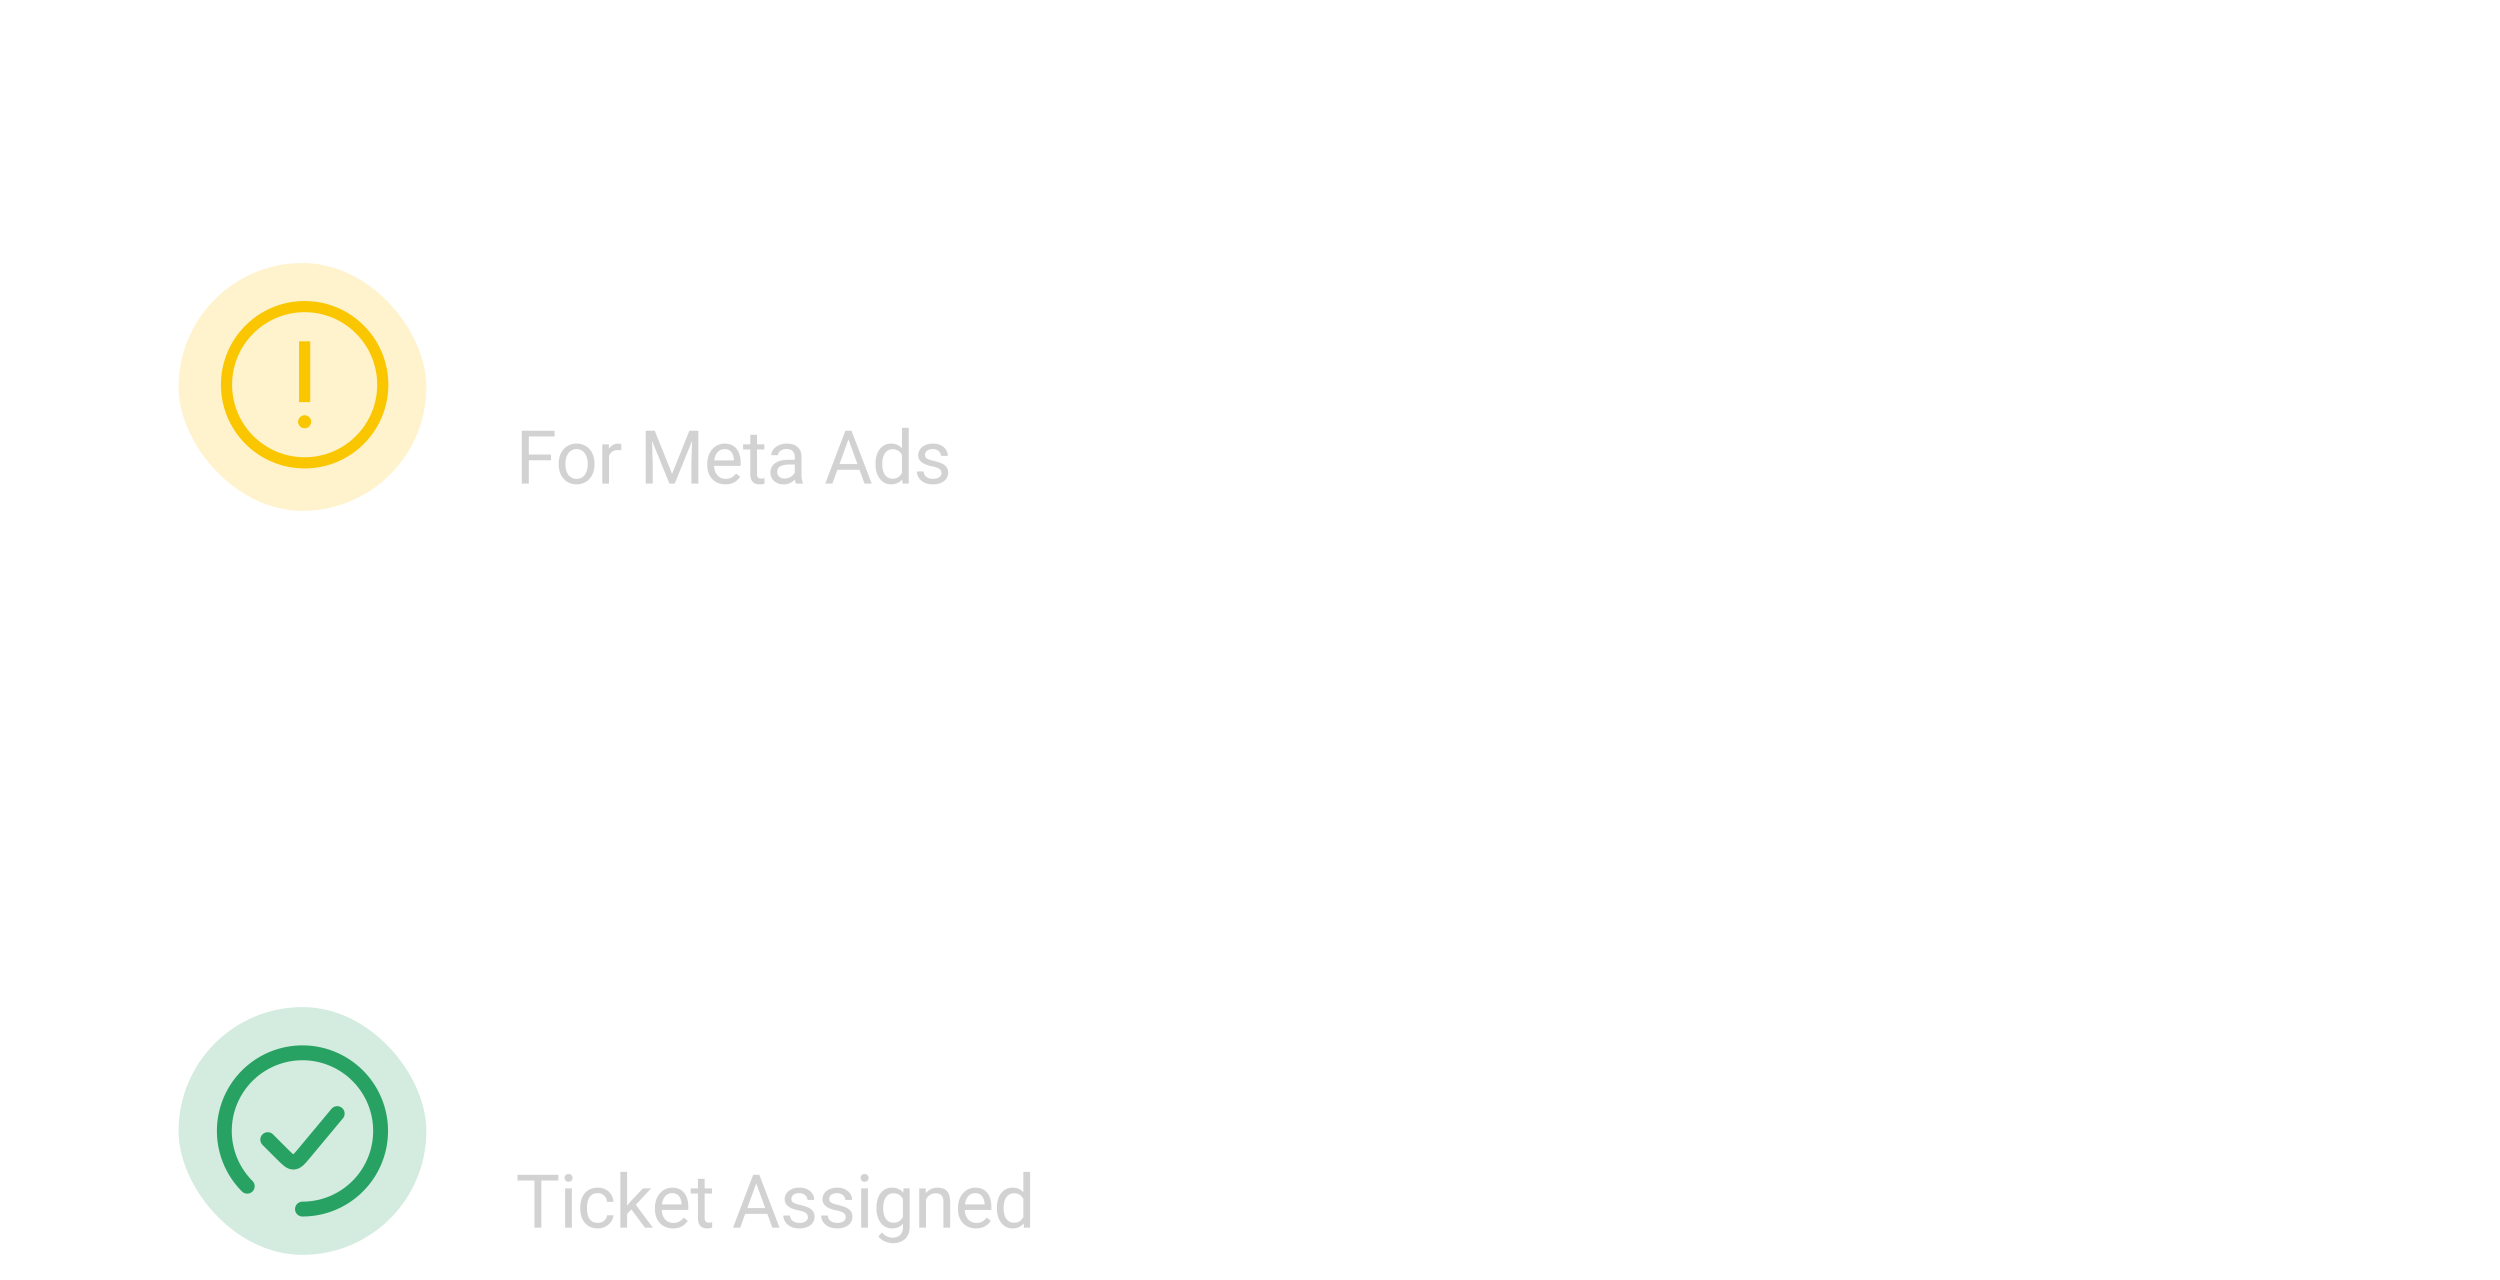 <svg xmlns="http://www.w3.org/2000/svg" width="336" height="172" fill="none"><g filter="url(#a)"><path fill="#fff" d="M14.203 5.469V14h-1.13V5.469h1.13Zm2.893 3.545V14h-1.084V7.66h1.025l.059 1.354Zm-.258 1.576-.451-.018c.004-.433.068-.834.193-1.2.125-.372.3-.694.527-.968a2.35 2.35 0 0 1 1.858-.861c.312 0 .594.043.844.129.25.082.462.215.638.398.18.184.317.422.41.715.094.29.141.643.141 1.06V14h-1.09V9.834c0-.332-.049-.598-.146-.797a.9.9 0 0 0-.428-.44 1.536 1.536 0 0 0-.691-.14c-.27 0-.516.057-.739.17-.218.113-.408.27-.568.469-.156.199-.28.427-.37.685a2.504 2.504 0 0 0-.128.809Zm9.414 1.728c0-.156-.035-.3-.105-.433-.067-.137-.206-.26-.417-.37-.207-.113-.52-.21-.937-.292a7.449 7.449 0 0 1-.955-.264 2.894 2.894 0 0 1-.72-.37 1.548 1.548 0 0 1-.452-.509 1.421 1.421 0 0 1-.158-.685c0-.25.055-.487.164-.71.113-.222.271-.42.474-.591.207-.172.456-.307.745-.405.289-.097.61-.146.966-.146.508 0 .942.09 1.301.27.36.18.635.42.826.72.192.297.287.627.287.99h-1.084a.93.93 0 0 0-.158-.51 1.168 1.168 0 0 0-.45-.415 1.457 1.457 0 0 0-.722-.164c-.3 0-.544.046-.732.14a.94.94 0 0 0-.404.346.87.87 0 0 0-.065.762c.043.09.117.173.223.252.105.074.254.144.445.21.192.067.436.133.733.2.52.117.947.258 1.283.422.336.164.586.365.75.603.164.238.246.527.246.867a1.69 1.69 0 0 1-.674 1.36 2.474 2.474 0 0 1-.773.386c-.297.09-.631.135-1.002.135-.559 0-1.032-.1-1.418-.299-.387-.199-.68-.457-.88-.773a1.85 1.85 0 0 1-.298-1.002h1.09c.015.297.101.533.258.709.156.172.347.295.574.37.226.07.451.105.674.105.297 0 .545-.04.744-.118.203-.078.357-.185.463-.322a.747.747 0 0 0 .158-.469Zm3.602-4.658V14h-1.09V7.66h1.09ZM28.681 5.98c0-.176.052-.325.158-.446.11-.12.27-.181.48-.181.207 0 .366.06.475.181.113.121.17.27.17.446a.613.613 0 0 1-.17.433c-.11.117-.268.176-.475.176-.21 0-.37-.059-.48-.176a.638.638 0 0 1-.158-.433Zm6.935 1.681h.985v6.205c0 .559-.114 1.035-.34 1.43a2.213 2.213 0 0 1-.95.896c-.402.207-.867.311-1.394.311-.219 0-.477-.035-.773-.105a3.12 3.12 0 0 1-.868-.346 2.167 2.167 0 0 1-.709-.65l.569-.645c.265.32.543.543.832.668.293.125.582.187.867.187.344 0 .64-.064.89-.193s.444-.32.58-.574c.141-.25.212-.559.212-.926V9.055l.1-1.395Zm-4.365 3.24v-.123c0-.484.056-.923.17-1.318.117-.398.283-.74.498-1.025a2.236 2.236 0 0 1 1.834-.891c.398 0 .746.07 1.043.21.3.138.555.339.762.604.21.262.377.579.498.95.12.37.205.79.252 1.26v.538a5.518 5.518 0 0 1-.252 1.254 2.957 2.957 0 0 1-.498.95c-.207.261-.461.463-.762.603-.301.137-.652.205-1.055.205-.379 0-.722-.08-1.031-.24a2.35 2.35 0 0 1-.785-.674 3.192 3.192 0 0 1-.504-1.02 4.633 4.633 0 0 1-.17-1.283Zm1.084-.123v.123c0 .317.031.614.094.891.066.277.166.521.298.732.137.211.311.377.522.498.21.118.463.176.756.176.36 0 .656-.076.89-.228.235-.153.42-.354.557-.604.14-.25.25-.521.328-.814v-1.412a2.883 2.883 0 0 0-.199-.621 1.915 1.915 0 0 0-.34-.54 1.469 1.469 0 0 0-.51-.38 1.692 1.692 0 0 0-.715-.141 1.5 1.5 0 0 0-.767.188c-.211.12-.385.289-.522.503-.132.211-.232.457-.298.739a4.045 4.045 0 0 0-.094.89ZM39.248 5v9h-1.084V5h1.084Zm-.258 5.59-.451-.018c.004-.433.068-.834.193-1.2.125-.372.301-.694.528-.968a2.349 2.349 0 0 1 1.857-.861c.313 0 .594.043.844.129.25.082.463.215.639.398.18.184.316.422.41.715.093.29.14.643.14 1.06V14h-1.09V9.834c0-.332-.048-.598-.146-.797a.901.901 0 0 0-.428-.44 1.535 1.535 0 0 0-.691-.14c-.27 0-.516.057-.738.17-.22.113-.409.27-.569.469-.156.199-.28.427-.369.685a2.504 2.504 0 0 0-.129.809Zm8.354-2.93v.832h-3.428V7.66h3.428Zm-2.268-1.54h1.084v6.31c0 .215.033.377.1.486.066.11.152.182.258.217.105.035.218.053.34.053.09 0 .183-.008.28-.024.102-.02.178-.035.23-.047l.005.885c-.086.027-.2.053-.34.076a2.587 2.587 0 0 1-.498.041c-.266 0-.51-.053-.732-.158a1.18 1.18 0 0 1-.534-.527c-.128-.25-.193-.586-.193-1.008V6.119Zm7.146 6.198c0-.156-.035-.3-.105-.433-.066-.137-.205-.26-.416-.37-.207-.113-.52-.21-.937-.292a7.446 7.446 0 0 1-.956-.264 2.894 2.894 0 0 1-.72-.37 1.549 1.549 0 0 1-.451-.509 1.421 1.421 0 0 1-.159-.685c0-.25.055-.487.164-.71a1.9 1.9 0 0 1 .475-.591c.207-.172.455-.307.744-.405.29-.097.611-.146.967-.146.508 0 .941.09 1.3.27.36.18.636.42.827.72.191.297.287.627.287.99h-1.084a.93.93 0 0 0-.158-.51 1.168 1.168 0 0 0-.451-.415 1.456 1.456 0 0 0-.721-.164c-.3 0-.545.046-.732.14a.94.94 0 0 0-.405.346.87.87 0 0 0-.064.762c.043.09.117.173.222.252.106.074.254.144.446.21.191.067.435.133.732.2.52.117.947.258 1.283.422.336.164.586.365.75.603.164.238.246.527.246.867a1.688 1.688 0 0 1-.674 1.36 2.474 2.474 0 0 1-.773.386c-.297.09-.63.135-1.002.135-.558 0-1.03-.1-1.418-.299-.386-.199-.68-.457-.879-.773a1.85 1.85 0 0 1-.298-1.002h1.09c.015.297.101.533.257.709.157.172.348.295.575.37.226.07.45.105.673.105.297 0 .545-.04.745-.118.203-.078.357-.185.462-.322a.747.747 0 0 0 .158-.469Z"/><g filter="url(#b)"><rect width="312" height="56" x="12" y="24" fill="#fff" fill-opacity=".04" rx="8"/><rect width="311" height="55" x="12.5" y="24.5" stroke="#fff" stroke-opacity=".04" rx="7.5"/><rect width="33.306" height="33.306" x="24" y="35.348" fill="#FAC600" fill-opacity=".2" rx="16.653"/><g filter="url(#c)"><circle cx="40.943" cy="51.707" r="10.5" stroke="#FAC600" stroke-width="1.5" transform="rotate(180 40.943 51.707)"/><path fill="#FAC600" d="M40.068 56.688a.875.875 0 1 1 1.75 0 .875.875 0 0 1-1.75 0Z"/><path stroke="#FAC600" stroke-width="1.5" d="M40.943 45.874v8.167"/></g><path fill="#fff" d="m70.987 37.469 1.98 4.072 1.981-4.072h1.63l-2.872 5.39V46h-1.482v-3.14l-2.871-5.391h1.634Zm5.64 5.431v-.134c0-.457.067-.881.2-1.272a3.02 3.02 0 0 1 .574-1.025 2.59 2.59 0 0 1 .926-.68 3.013 3.013 0 0 1 1.242-.246c.465 0 .88.082 1.242.246.368.16.678.387.932.68.254.289.447.63.58 1.025.133.39.2.815.2 1.272v.134c0 .457-.067.881-.2 1.272-.133.39-.326.732-.58 1.025a2.69 2.69 0 0 1-.926.68c-.363.16-.775.24-1.236.24-.465 0-.88-.08-1.248-.24a2.689 2.689 0 0 1-.926-.68 3.043 3.043 0 0 1-.58-1.025c-.133-.39-.2-.815-.2-1.272Zm1.413-.134v.134c0 .285.03.555.088.809.058.254.15.476.275.668.125.191.285.342.48.451.196.11.428.164.698.164.262 0 .488-.054.68-.164.195-.11.355-.26.48-.451.125-.192.217-.414.276-.668.062-.254.093-.524.093-.809v-.134c0-.282-.03-.547-.093-.797a2.047 2.047 0 0 0-.282-.674 1.345 1.345 0 0 0-.48-.457 1.322 1.322 0 0 0-.686-.17c-.265 0-.496.057-.691.17a1.36 1.36 0 0 0-.475.457c-.125.195-.217.42-.275.674-.059.25-.088.515-.088.797Zm9.396 1.74V39.66h1.418V46H87.52l-.083-1.494Zm.2-1.319.474-.011c0 .426-.047.818-.14 1.177a2.732 2.732 0 0 1-.434.932 2.027 2.027 0 0 1-.75.615c-.305.145-.67.217-1.096.217-.308 0-.591-.045-.85-.135a1.741 1.741 0 0 1-.667-.416 1.892 1.892 0 0 1-.428-.732c-.102-.3-.152-.66-.152-1.078V39.66h1.412v4.108c0 .23.027.423.082.58a.983.983 0 0 0 .222.369c.094.093.204.16.329.199.125.04.257.059.398.059.402 0 .719-.078.95-.235.234-.16.4-.375.497-.644.102-.27.153-.573.153-.908Zm4-2.32V46h-1.412v-6.34h1.347l.065 1.207Zm1.94-1.248-.013 1.313a3.679 3.679 0 0 0-.574-.047 1.78 1.78 0 0 0-.639.105 1.204 1.204 0 0 0-.744.75c-.066.18-.105.381-.117.604l-.322.023c0-.398.039-.767.117-1.107.078-.34.195-.639.352-.897.16-.258.36-.459.597-.603.242-.145.522-.217.838-.217.086 0 .178.008.276.023.101.016.177.034.228.053Zm3.845-2.15h3.017c.649 0 1.202.097 1.659.293.457.195.806.484 1.048.867.247.379.37.848.37 1.406 0 .426-.079.8-.235 1.125a2.287 2.287 0 0 1-.662.82 3.202 3.202 0 0 1-1.019.51l-.446.217H98.44l-.011-1.166h2.033c.351 0 .644-.063.879-.188.234-.125.41-.294.527-.51a1.5 1.5 0 0 0 .182-.738c0-.296-.059-.554-.176-.773a1.132 1.132 0 0 0-.527-.51c-.239-.12-.541-.181-.909-.181h-1.547V46h-1.47v-8.531ZM102.29 46l-2.004-3.832 1.541-.006 2.033 3.762V46h-1.57Zm9.408-4.5v.469c0 .644-.084 1.222-.252 1.734a3.736 3.736 0 0 1-.721 1.307 3.09 3.09 0 0 1-1.113.826 3.591 3.591 0 0 1-1.441.281 3.58 3.58 0 0 1-1.436-.281 3.236 3.236 0 0 1-1.119-.826 3.848 3.848 0 0 1-.738-1.307c-.172-.512-.258-1.09-.258-1.734V41.5c0-.645.086-1.22.258-1.728.172-.512.414-.948.726-1.307.317-.363.69-.639 1.12-.826a3.513 3.513 0 0 1 1.435-.287c.527 0 1.008.095 1.441.287.434.187.807.463 1.12.826.312.36.552.795.72 1.306.172.508.258 1.084.258 1.729Zm-1.471.469v-.48c0-.477-.046-.897-.14-1.26a2.601 2.601 0 0 0-.404-.92 1.692 1.692 0 0 0-.651-.563 1.926 1.926 0 0 0-.873-.193 1.89 1.89 0 0 0-.867.193 1.741 1.741 0 0 0-.65.563 2.733 2.733 0 0 0-.405.92c-.094.363-.14.783-.14 1.26v.48c0 .476.046.898.14 1.265.094.368.231.678.41.932.184.25.403.44.657.568.254.125.543.188.867.188.328 0 .619-.063.873-.188.254-.129.469-.318.644-.568.176-.254.309-.564.399-.932.094-.367.14-.789.14-1.265Zm6.051-3.364L113.729 46h-1.541l3.211-8.531h.985l-.106 1.136ZM118.411 46l-2.555-7.395-.111-1.136h.99L119.958 46h-1.547Zm-.123-3.164v1.166h-4.641v-1.166h4.641Zm7.029.967c0-.176-.027-.332-.082-.469a.914.914 0 0 0-.275-.375 2.262 2.262 0 0 0-.563-.328 7.455 7.455 0 0 0-.914-.334 10.18 10.18 0 0 1-1.125-.416 4.277 4.277 0 0 1-.89-.54 2.296 2.296 0 0 1-.592-.708 1.98 1.98 0 0 1-.211-.932c0-.348.072-.664.217-.949.148-.285.357-.531.627-.738a2.99 2.99 0 0 1 .966-.487 4.083 4.083 0 0 1 1.231-.175c.633 0 1.178.117 1.635.351.461.234.814.549 1.06.944.25.394.375.83.375 1.306h-1.459c0-.281-.06-.53-.181-.744a1.236 1.236 0 0 0-.539-.516c-.239-.125-.541-.187-.909-.187-.347 0-.636.053-.867.158-.23.105-.402.248-.515.428-.114.18-.17.383-.17.61 0 .16.037.306.111.439.074.129.187.25.34.363.152.11.344.213.574.31.23.098.502.192.814.282.473.14.885.297 1.237.469.351.167.644.359.879.574.234.214.41.459.527.732.117.27.176.576.176.92 0 .36-.072.684-.217.973a2.11 2.11 0 0 1-.621.732c-.266.2-.586.354-.961.463a4.537 4.537 0 0 1-1.242.158 4.56 4.56 0 0 1-1.213-.164 3.568 3.568 0 0 1-1.078-.498 2.584 2.584 0 0 1-.774-.844c-.191-.34-.287-.736-.287-1.19h1.471c0 .278.047.514.141.71.097.195.232.355.404.48.172.121.371.211.598.27.23.059.476.088.738.088.344 0 .631-.05.861-.147a1.13 1.13 0 0 0 .527-.41c.118-.176.176-.379.176-.61Zm6.969-4.143V46h-1.418v-6.34h1.418Zm-1.512-1.664c0-.215.071-.393.211-.533.145-.145.344-.217.598-.217.25 0 .447.072.592.217.144.14.216.318.216.533 0 .211-.072.387-.216.527-.145.141-.342.211-.592.211-.254 0-.453-.07-.598-.21a.718.718 0 0 1-.211-.528Zm6.531 6.287a.71.71 0 0 0-.105-.38c-.07-.118-.205-.223-.404-.317-.196-.094-.485-.18-.867-.258a7.477 7.477 0 0 1-.926-.264 2.925 2.925 0 0 1-.715-.38 1.6 1.6 0 0 1-.463-.528 1.464 1.464 0 0 1-.164-.703c0-.258.057-.502.17-.732a1.85 1.85 0 0 1 .486-.61 2.37 2.37 0 0 1 .768-.416 3.207 3.207 0 0 1 1.019-.152c.532 0 .987.09 1.366.27.382.175.675.415.878.72.204.301.305.64.305 1.02h-1.412a.9.9 0 0 0-.129-.469.897.897 0 0 0-.375-.357 1.286 1.286 0 0 0-.633-.141c-.242 0-.443.039-.603.117a.828.828 0 0 0-.352.293.75.75 0 0 0-.052.686.67.67 0 0 0 .21.228c.098.067.231.13.399.188.172.058.387.115.644.17a5.85 5.85 0 0 1 1.248.392c.352.156.622.36.809.61.188.246.281.558.281.937 0 .281-.06.54-.181.773a1.76 1.76 0 0 1-.516.604 2.596 2.596 0 0 1-.814.393c-.313.093-.664.14-1.055.14-.574 0-1.061-.101-1.459-.304-.399-.208-.701-.471-.908-.791a1.874 1.874 0 0 1-.305-1.008h1.365c.016.261.088.47.217.627.133.152.297.263.492.334.199.066.405.1.615.1.254 0 .467-.034.639-.1a.92.92 0 0 0 .393-.282.67.67 0 0 0 .134-.41Zm9.307.404V37h1.418v9h-1.283l-.135-1.313Zm-4.125-1.787v-.123c0-.48.057-.918.17-1.312a3.08 3.08 0 0 1 .492-1.026c.215-.289.477-.51.785-.662a2.28 2.28 0 0 1 1.043-.234c.383 0 .719.074 1.008.223.289.148.535.361.738.638.204.274.366.602.487.985.121.379.207.8.258 1.265v.393a6.363 6.363 0 0 1-.258 1.242c-.121.375-.283.7-.487.973a2.099 2.099 0 0 1-.744.633 2.189 2.189 0 0 1-1.013.222c-.383 0-.729-.08-1.037-.24a2.294 2.294 0 0 1-.78-.674 3.163 3.163 0 0 1-.492-1.02 4.644 4.644 0 0 1-.17-1.283Zm1.412-.123v.123c0 .29.026.559.076.809.055.25.139.47.252.662.114.188.26.336.44.445.183.106.402.159.656.159.32 0 .584-.07.791-.211.207-.141.369-.33.486-.569.121-.242.204-.511.246-.808v-1.06a2.58 2.58 0 0 0-.146-.645c-.07-.2-.166-.373-.287-.522a1.213 1.213 0 0 0-.451-.351 1.416 1.416 0 0 0-.627-.13c-.258 0-.477.055-.656.165-.18.11-.329.26-.446.45a2.237 2.237 0 0 0-.252.669 3.91 3.91 0 0 0-.082.814Zm5.254.123v-.134c0-.457.067-.881.199-1.272.133-.394.325-.736.575-1.025.253-.293.562-.52.925-.68a3.02 3.02 0 0 1 1.243-.246c.464 0 .878.082 1.242.246.367.16.677.387.931.68.254.289.448.63.58 1.025.133.39.2.815.2 1.272v.134c0 .457-.067.881-.2 1.272-.132.39-.326.732-.58 1.025a2.69 2.69 0 0 1-.925.68c-.364.16-.776.24-1.237.24-.465 0-.881-.08-1.248-.24a2.693 2.693 0 0 1-.926-.68 3.044 3.044 0 0 1-.58-1.025 3.949 3.949 0 0 1-.199-1.272Zm1.412-.134v.134c0 .285.03.555.088.809.059.254.15.476.275.668.125.191.286.342.481.451.195.11.428.164.697.164.262 0 .489-.054.68-.164.195-.11.355-.26.48-.451.125-.192.217-.414.276-.668a3.4 3.4 0 0 0 .094-.809v-.134a3.3 3.3 0 0 0-.094-.797 2.074 2.074 0 0 0-.281-.674 1.349 1.349 0 0 0-.481-.457 1.32 1.32 0 0 0-.685-.17c-.266 0-.497.057-.692.17-.191.11-.35.262-.475.457s-.216.42-.275.674c-.058.25-.088.515-.088.797Zm7.305 1.828 1.465-4.934h.902l-.246 1.477L158.514 46h-.808l.164-1.406Zm-.861-4.934 1.142 4.957.094 1.383h-.902l-1.717-6.34h1.383Zm4.599 4.899 1.108-4.899h1.377L162.382 46h-.903l.129-1.441Zm-1.219-4.899 1.448 4.875.181 1.465h-.808l-1.494-4.87-.247-1.47h.92Zm5.981 1.354V46h-1.412v-6.34h1.33l.082 1.354Zm-.252 1.582-.457-.006a4.13 4.13 0 0 1 .187-1.237 3.04 3.04 0 0 1 .516-.966c.223-.27.488-.477.797-.621a2.345 2.345 0 0 1 1.031-.223c.305 0 .58.043.826.129.25.082.463.217.639.404.18.188.316.432.41.733.094.297.141.662.141 1.095V46h-1.418v-4.102c0-.304-.045-.545-.135-.72a.754.754 0 0 0-.381-.381 1.428 1.428 0 0 0-.615-.117c-.242 0-.459.05-.65.152-.192.102-.354.24-.487.416a2.03 2.03 0 0 0-.299.61c-.07.23-.105.476-.105.738ZM174.475 37h1.412v7.647L175.753 46h-1.278v-9Zm5.549 5.772v.123c0 .468-.053.9-.158 1.294-.102.391-.258.73-.469 1.02a2.174 2.174 0 0 1-.773.674 2.293 2.293 0 0 1-1.061.234c-.394 0-.738-.074-1.031-.222a2.047 2.047 0 0 1-.738-.633 3.488 3.488 0 0 1-.475-.979 6.487 6.487 0 0 1-.258-1.254v-.392c.051-.461.137-.88.258-1.254.121-.38.279-.705.475-.979.199-.277.443-.49.732-.638a2.241 2.241 0 0 1 1.025-.223c.407 0 .764.078 1.073.234.312.157.572.38.779.668.207.285.361.625.463 1.02.105.394.158.83.158 1.306Zm-1.412.123v-.123c0-.286-.023-.553-.07-.803a2.096 2.096 0 0 0-.235-.668 1.174 1.174 0 0 0-.433-.451c-.18-.114-.405-.17-.674-.17-.25 0-.465.043-.645.129-.179.086-.33.203-.451.351-.121.149-.217.32-.287.516a2.938 2.938 0 0 0-.135.633v1.06c.035.293.11.563.223.809a1.5 1.5 0 0 0 .492.586c.211.144.483.216.815.216.261 0 .482-.052.662-.158.179-.105.322-.252.427-.44.11-.19.188-.413.235-.667.051-.254.076-.528.076-.82Zm4.293 2.414 1.723-5.649h1.511l-2.543 7.307a4.786 4.786 0 0 1-.228.51 2.328 2.328 0 0 1-.369.521 1.64 1.64 0 0 1-.557.404 1.878 1.878 0 0 1-.809.158c-.125 0-.246-.011-.363-.035a5.908 5.908 0 0 1-.322-.064l-.006-1.078a5.007 5.007 0 0 0 .281.017c.235 0 .43-.029.586-.087a.81.81 0 0 0 .381-.27c.102-.125.188-.293.258-.504l.457-1.23Zm-.973-5.649 1.506 4.746.252 1.489-.978.252-2.303-6.487h1.523Zm12.02-2.244h.176v1.154h-.1c-.504 0-.939.078-1.307.235a2.413 2.413 0 0 0-.896.644c-.235.274-.41.594-.527.961-.114.363-.17.75-.17 1.16v1.342c0 .34.037.64.111.903.074.257.178.474.31.65.137.172.293.303.469.392.176.09.365.135.569.135.211 0 .402-.043.574-.129.172-.09.318-.213.439-.369s.213-.342.276-.556c.062-.215.093-.45.093-.704a2.4 2.4 0 0 0-.093-.68 1.71 1.71 0 0 0-.264-.562 1.215 1.215 0 0 0-.439-.38 1.232 1.232 0 0 0-.598-.141c-.281 0-.537.066-.768.199-.226.133-.41.307-.55.521-.137.211-.211.436-.223.674l-.539-.175c.031-.364.111-.69.24-.98.133-.288.307-.534.522-.737.214-.203.462-.358.744-.463.285-.11.597-.164.937-.164.414 0 .774.078 1.078.234.305.156.557.37.756.639.203.265.354.57.451.914.102.34.153.695.153 1.066 0 .41-.063.793-.188 1.149-.125.351-.308.66-.551.925a2.466 2.466 0 0 1-.873.621 2.87 2.87 0 0 1-1.16.223c-.457 0-.865-.088-1.224-.264a2.69 2.69 0 0 1-.909-.726 3.317 3.317 0 0 1-.562-1.067 4.158 4.158 0 0 1-.194-1.277v-.586c0-.648.083-1.26.247-1.834a4.498 4.498 0 0 1 .755-1.529 3.545 3.545 0 0 1 1.319-1.037c.535-.254 1.174-.381 1.916-.381Zm2.412 2.145v-.452c0-.324.07-.619.211-.884a1.61 1.61 0 0 1 .615-.64c.27-.16.594-.24.973-.24.39 0 .718.08.984.24.27.161.475.374.615.64.141.265.211.56.211.884v.451c0 .317-.07.608-.211.874a1.561 1.561 0 0 1-.609.638c-.266.16-.592.24-.979.24-.382 0-.71-.08-.984-.24a1.61 1.61 0 0 1-.615-.638 1.832 1.832 0 0 1-.211-.873Zm.978-.452v.451c0 .157.03.305.088.446.063.14.157.254.282.34a.796.796 0 0 0 .462.129c.188 0 .34-.043.457-.13a.769.769 0 0 0 .27-.34c.059-.14.088-.288.088-.445v-.45c0-.16-.031-.311-.094-.452a.762.762 0 0 0-.269-.346.782.782 0 0 0-.463-.128.787.787 0 0 0-.457.129.812.812 0 0 0-.276.345c-.058.14-.088.291-.088.451Zm3.135 5.256v-.457c0-.32.071-.613.211-.879a1.66 1.66 0 0 1 .621-.638c.27-.16.594-.24.973-.24.391 0 .719.08.984.24.27.16.473.373.61.638.14.266.211.559.211.88v.456c0 .32-.071.613-.211.88a1.58 1.58 0 0 1-.604.638c-.266.16-.59.24-.973.24-.386 0-.716-.08-.99-.24a1.658 1.658 0 0 1-.621-.639 1.856 1.856 0 0 1-.211-.879Zm.985-.457v.457c0 .157.031.305.093.445.067.141.162.256.287.346a.779.779 0 0 0 .452.13c.199 0 .359-.044.48-.13a.737.737 0 0 0 .258-.34c.055-.14.082-.29.082-.45v-.458c0-.16-.031-.31-.094-.451a.753.753 0 0 0-.275-.34.782.782 0 0 0-.463-.129.769.769 0 0 0-.457.13.818.818 0 0 0-.276.339c-.058.14-.087.291-.087.451Zm1.171-5.22-4.166 6.667-.72-.415 4.166-6.668.72.416Z"/><path fill="#D2D2D2" d="M71.073 57.89V65h-.942v-7.11h.942Zm2.979 3.199v.771h-3.184v-.771h3.184Zm.483-3.198v.771h-3.667v-.771h3.667Zm.556 4.526v-.112c0-.381.055-.734.166-1.06.11-.329.27-.613.478-.854.209-.244.46-.433.757-.567a2.35 2.35 0 0 1 .996-.205c.371 0 .705.069 1.001.205.3.134.554.323.762.567.212.24.373.525.483.854.111.326.166.679.166 1.06v.112c0 .38-.055.734-.166 1.06-.11.325-.271.61-.483.854-.208.24-.46.43-.757.566-.293.134-.625.2-.996.2s-.705-.066-1-.2a2.267 2.267 0 0 1-.763-.566 2.583 2.583 0 0 1-.478-.854 3.271 3.271 0 0 1-.166-1.06Zm.903-.112v.112c0 .264.031.513.093.747.062.231.154.436.278.615.127.18.285.32.474.425.189.101.408.152.659.152.247 0 .464-.051.65-.152.188-.104.345-.246.468-.425.124-.179.217-.384.278-.615a2.78 2.78 0 0 0 .098-.747v-.112c0-.26-.032-.507-.098-.738a1.896 1.896 0 0 0-.283-.62 1.345 1.345 0 0 0-.468-.43 1.315 1.315 0 0 0-.655-.156c-.247 0-.465.052-.654.157a1.404 1.404 0 0 0-.469.43 1.959 1.959 0 0 0-.278.62 2.84 2.84 0 0 0-.093.737Zm5.859-1.758V65h-.904v-5.283h.88l.024.83Zm1.65-.86-.005.84a2.289 2.289 0 0 0-.44-.039c-.208 0-.392.033-.551.098-.16.065-.295.156-.406.273-.11.118-.198.258-.263.42-.062.16-.103.336-.122.528l-.254.146c0-.319.03-.618.093-.898.065-.28.164-.528.297-.742.134-.219.303-.388.508-.508a1.427 1.427 0 0 1 .967-.161.666.666 0 0 1 .176.044Zm3.582-1.796h.913l2.33 5.796 2.323-5.796h.918L90.68 65h-.713l-2.881-7.11Zm-.298 0h.806l.132 4.336V65h-.938v-7.11Zm6.27 0h.805V65h-.937v-2.773l.132-4.336Zm4.432 7.207c-.368 0-.701-.062-1-.186a2.27 2.27 0 0 1-.767-.532 2.369 2.369 0 0 1-.489-.81 2.974 2.974 0 0 1-.17-1.026v-.205c0-.43.063-.812.19-1.148.127-.338.3-.625.517-.859.219-.234.466-.412.743-.532.276-.12.563-.18.859-.18.378 0 .703.064.977.195.276.13.502.312.678.546.176.231.306.505.39.82.085.313.128.655.128 1.026v.405H95.6v-.737h3.041v-.068a2.251 2.251 0 0 0-.146-.684 1.228 1.228 0 0 0-.39-.547c-.18-.143-.424-.215-.733-.215a1.23 1.23 0 0 0-1.01.513c-.124.17-.22.376-.289.62a3.142 3.142 0 0 0-.102.845v.205c0 .25.034.487.102.708.072.218.174.41.308.576.136.166.3.296.493.39.195.095.417.142.664.142.319 0 .59-.065.81-.195.222-.13.416-.304.582-.522l.546.434a2.523 2.523 0 0 1-.434.493 2.074 2.074 0 0 1-.65.381 2.515 2.515 0 0 1-.903.147Zm5.238-5.381v.693h-2.856v-.693h2.856Zm-1.889-1.284h.903v5.258c0 .18.028.314.083.406a.396.396 0 0 0 .215.18c.088.03.182.044.283.044.075 0 .153-.006.235-.02l.19-.038.005.737a2.137 2.137 0 0 1-.283.064 2.158 2.158 0 0 1-.415.034 1.41 1.41 0 0 1-.611-.132.986.986 0 0 1-.444-.44c-.107-.208-.161-.488-.161-.84v-5.253Zm5.98 5.664v-2.72c0-.208-.042-.389-.127-.542a.829.829 0 0 0-.371-.361 1.345 1.345 0 0 0-.615-.127c-.228 0-.428.039-.601.117-.169.078-.302.18-.4.308a.677.677 0 0 0-.142.41h-.903c0-.19.049-.376.147-.562.097-.185.237-.353.419-.503a2.1 2.1 0 0 1 .665-.361c.26-.091.55-.137.869-.137.384 0 .722.065 1.015.196.297.13.528.327.694.59.169.26.254.588.254.982v2.46c0 .176.014.364.044.562.032.199.079.37.141.513V65h-.942a1.665 1.665 0 0 1-.108-.415 3.353 3.353 0 0 1-.039-.488Zm.156-2.3.01.635h-.913c-.257 0-.486.02-.688.063-.202.04-.371.1-.508.18a.861.861 0 0 0-.313.308.821.821 0 0 0-.107.425c0 .166.037.318.112.454a.817.817 0 0 0 .337.327c.153.079.34.118.562.118a1.525 1.525 0 0 0 1.235-.605.926.926 0 0 0 .205-.494l.386.435a1.316 1.316 0 0 1-.186.454 2.18 2.18 0 0 1-1.001.854 1.941 1.941 0 0 1-.771.147c-.358 0-.672-.07-.943-.21a1.62 1.62 0 0 1-.625-.562 1.49 1.49 0 0 1-.219-.796c0-.283.055-.532.166-.747.11-.218.27-.399.478-.542.209-.146.459-.257.752-.332.293-.075.62-.112.982-.112h1.049Zm7.249-3.276L111.87 65h-.962l2.71-7.11h.62l-.015.63ZM116.196 65l-2.358-6.48-.015-.63h.62l2.72 7.11h-.967Zm-.122-2.632v.772h-3.994v-.772h3.994Zm5.15 1.607V57.5h.909V65h-.83l-.079-1.025Zm-3.554-1.558v-.102c0-.404.049-.77.146-1.1.101-.331.243-.616.425-.854a1.875 1.875 0 0 1 1.519-.742c.332 0 .621.059.869.176.25.114.462.282.635.503.175.218.314.482.415.79.1.31.17.66.21 1.05v.45a4.62 4.62 0 0 1-.21 1.045c-.101.31-.24.573-.415.79a1.747 1.747 0 0 1-.635.504 2.11 2.11 0 0 1-.879.17 1.82 1.82 0 0 1-.85-.2 2.009 2.009 0 0 1-.659-.561 2.744 2.744 0 0 1-.425-.85 3.764 3.764 0 0 1-.146-1.069Zm.908-.102v.102c0 .264.026.511.078.742.055.231.14.435.254.61.114.176.259.315.435.416.175.097.385.146.629.146.3 0 .546-.063.738-.19a1.43 1.43 0 0 0 .469-.503c.117-.209.208-.435.273-.679v-1.177a2.598 2.598 0 0 0-.171-.517 1.607 1.607 0 0 0-.283-.45 1.23 1.23 0 0 0-.425-.317 1.377 1.377 0 0 0-.591-.117c-.247 0-.46.052-.639.156-.176.101-.321.241-.435.42-.114.176-.199.38-.254.615a3.376 3.376 0 0 0-.078.742Zm7.953 1.284c0-.13-.029-.251-.088-.362-.055-.114-.171-.216-.346-.307-.173-.095-.433-.176-.782-.245a6.188 6.188 0 0 1-.796-.22 2.416 2.416 0 0 1-.6-.307 1.288 1.288 0 0 1-.376-.425 1.183 1.183 0 0 1-.132-.57c0-.21.046-.406.137-.592.094-.185.226-.35.395-.493.173-.143.379-.255.62-.337a2.51 2.51 0 0 1 .806-.122c.423 0 .784.075 1.084.225.299.15.529.35.688.6.16.248.24.523.24.825h-.904a.781.781 0 0 0-.131-.424.977.977 0 0 0-.376-.347 1.216 1.216 0 0 0-.601-.137c-.251 0-.454.04-.61.117a.78.78 0 0 0-.337.289.72.72 0 0 0-.054.634.584.584 0 0 0 .186.21c.087.062.211.12.371.176.159.055.363.11.61.166.433.098.789.215 1.069.352.28.136.489.304.625.503.137.198.205.44.205.722a1.406 1.406 0 0 1-.561 1.133 2.063 2.063 0 0 1-.645.322 2.876 2.876 0 0 1-.835.113c-.465 0-.859-.083-1.181-.25a1.824 1.824 0 0 1-.733-.644 1.542 1.542 0 0 1-.249-.835h.909c.013.248.084.444.214.591.131.143.29.246.479.308.189.058.376.088.561.088.248 0 .454-.033.621-.098a.863.863 0 0 0 .385-.269.622.622 0 0 0 .132-.39Z"/></g><path fill="#fff" d="M168 102.667a2.667 2.667 0 1 0 0-5.334 2.667 2.667 0 0 0 0 5.334Zm0-20a2.667 2.667 0 1 0 0-5.334 2.667 2.667 0 0 0 0 5.334Zm.5 17.333V80h-1v20h1ZM16.148 106.225 13.324 114H12.17l3.252-8.531h.744l-.018.756ZM18.516 114l-2.83-7.775-.018-.756h.744L19.676 114h-1.16Zm-.147-3.158v.926h-4.793v-.926h4.793Zm4.738 2.385c.258 0 .497-.053.715-.159.219-.105.399-.25.54-.433.14-.188.22-.401.24-.639h1.03c-.019.375-.146.725-.38 1.049a2.6 2.6 0 0 1-.908.779 2.627 2.627 0 0 1-1.237.293c-.476 0-.892-.084-1.248-.252a2.472 2.472 0 0 1-.879-.691 3.089 3.089 0 0 1-.521-1.008 4.253 4.253 0 0 1-.17-1.213v-.246c0-.426.057-.828.17-1.207a3.08 3.08 0 0 1 .521-1.014c.235-.293.528-.523.88-.691.355-.168.77-.252 1.247-.252.497 0 .93.102 1.301.305.371.199.662.472.873.82.215.344.332.734.352 1.172h-1.031a1.56 1.56 0 0 0-.223-.709 1.388 1.388 0 0 0-.516-.504 1.44 1.44 0 0 0-.756-.193c-.332 0-.61.066-.837.199-.223.129-.4.305-.534.527a2.463 2.463 0 0 0-.28.733 4.021 4.021 0 0 0-.083.814v.246c0 .277.027.551.082.82.055.27.147.514.276.733.132.219.31.394.533.527.226.129.508.194.843.194Zm6.315-5.567v.832h-3.428v-.832h3.428Zm-2.268-1.541h1.084v6.311c0 .215.034.377.1.486a.477.477 0 0 0 .258.217c.105.035.218.053.34.053.09 0 .183-.008.28-.024.102-.019.178-.035.23-.047l.005.885c-.086.027-.2.053-.34.076a2.533 2.533 0 0 1-.498.041c-.265 0-.51-.053-.732-.158a1.176 1.176 0 0 1-.533-.527c-.13-.25-.194-.586-.194-1.008v-6.305Zm4.633 1.541V114h-1.09v-6.34h1.09Zm-1.172-1.681c0-.176.053-.325.158-.446.11-.121.27-.181.48-.181.208 0 .366.06.476.181.113.121.17.27.17.446a.613.613 0 0 1-.17.433c-.11.117-.268.176-.475.176-.211 0-.371-.059-.48-.176a.638.638 0 0 1-.159-.433Zm2.541 4.921v-.134c0-.457.067-.881.2-1.272.132-.394.324-.736.574-1.025.25-.293.552-.52.908-.68a2.82 2.82 0 0 1 1.195-.246c.445 0 .846.082 1.201.246.36.16.664.387.914.68.254.289.448.631.58 1.025.133.391.2.815.2 1.272v.134c0 .457-.067.881-.2 1.272-.132.39-.326.732-.58 1.025a2.66 2.66 0 0 1-.908.68c-.351.16-.75.24-1.195.24-.446 0-.846-.08-1.201-.24a2.719 2.719 0 0 1-.914-.68 3.102 3.102 0 0 1-.575-1.025 3.931 3.931 0 0 1-.199-1.272Zm1.084-.134v.134c0 .317.037.616.111.897.075.277.186.523.334.738.153.215.342.385.569.51.226.121.49.182.79.182.298 0 .558-.061.78-.182.227-.125.414-.295.563-.51.148-.215.26-.461.334-.738.078-.281.117-.58.117-.897v-.134c0-.313-.04-.608-.117-.885a2.282 2.282 0 0 0-.34-.744 1.613 1.613 0 0 0-.563-.516 1.578 1.578 0 0 0-.785-.187c-.297 0-.559.062-.785.187-.223.125-.41.297-.563.516-.148.215-.26.463-.334.744a3.408 3.408 0 0 0-.11.885Zm7.047-1.752V114h-1.084v-6.34h1.025l.059 1.354Zm-.258 1.576-.451-.018c.004-.433.068-.834.193-1.201.125-.371.301-.693.528-.967.226-.273.496-.484.808-.633a2.39 2.39 0 0 1 1.05-.228c.312 0 .593.043.843.129.25.082.463.215.639.398.18.184.316.422.41.715.093.289.14.643.14 1.061V114H44.1v-4.166c0-.332-.048-.598-.146-.797a.9.9 0 0 0-.428-.439 1.532 1.532 0 0 0-.691-.141c-.27 0-.516.057-.738.17a1.753 1.753 0 0 0-.569.469 2.35 2.35 0 0 0-.369.685 2.51 2.51 0 0 0-.129.809Z"/><g filter="url(#d)"><rect width="312" height="56" x="12" y="124" fill="#fff" fill-opacity=".04" rx="8"/><rect width="311" height="55" x="12.5" y="124.5" stroke="#fff" stroke-opacity=".04" rx="7.5"/><rect width="33.306" height="33.306" x="24" y="135.348" fill="#28A263" fill-opacity=".2" rx="16.653"/><path stroke="#28A263" stroke-linecap="round" stroke-width="2" d="M40.653 162.5a10.5 10.5 0 1 0-7.425-3.075"/><path stroke="#28A263" stroke-linecap="round" stroke-width="2" d="m45.32 149.667-4.432 5.318c-.655.786-.983 1.18-1.424 1.2-.44.02-.803-.343-1.527-1.067l-1.951-1.951"/><path fill="#fff" d="M75.212 143.223h1.465a3.385 3.385 0 0 1-.469 1.494 2.793 2.793 0 0 1-1.12 1.025c-.48.25-1.064.375-1.751.375a3.478 3.478 0 0 1-1.424-.281 3.113 3.113 0 0 1-1.084-.809 3.652 3.652 0 0 1-.691-1.271 5.524 5.524 0 0 1-.235-1.664v-.709a5.4 5.4 0 0 1 .24-1.664c.165-.496.399-.92.704-1.272.304-.355.67-.627 1.095-.814.43-.188.913-.281 1.448-.281.68 0 1.254.125 1.722.375.47.25.832.595 1.09 1.037.262.441.422.947.48 1.517h-1.464a2.711 2.711 0 0 0-.258-.943 1.33 1.33 0 0 0-.574-.598c-.254-.14-.586-.211-.996-.211-.336 0-.63.063-.88.188s-.458.308-.626.551a2.655 2.655 0 0 0-.381.896 5.344 5.344 0 0 0-.123 1.207v.721c0 .429.037.82.111 1.172.078.347.195.646.352.896.16.25.363.444.61.58.245.137.54.205.884.205.418 0 .756-.066 1.014-.199.261-.133.459-.326.591-.58.137-.258.227-.572.27-.943Zm3.97-6.223v9h-1.406v-9h1.407Zm-.246 5.596-.457-.006a4.13 4.13 0 0 1 .182-1.213 3.12 3.12 0 0 1 .504-.967 2.239 2.239 0 0 1 1.799-.867c.312 0 .594.043.844.129.253.086.472.224.656.416.183.187.322.433.416.738.098.301.146.668.146 1.102V146h-1.418v-4.084c0-.305-.044-.547-.134-.727a.782.782 0 0 0-.381-.386 1.394 1.394 0 0 0-.615-.123c-.254 0-.479.05-.674.152-.192.102-.352.24-.48.416a1.923 1.923 0 0 0-.294.609 2.818 2.818 0 0 0-.094.739Zm9.01 2.133v-3.024c0-.226-.04-.422-.123-.586a.863.863 0 0 0-.375-.381c-.164-.09-.37-.134-.62-.134-.231 0-.43.039-.599.117a.962.962 0 0 0-.392.316.763.763 0 0 0-.14.451H84.29c0-.25.06-.492.182-.726a1.93 1.93 0 0 1 .527-.627c.23-.184.506-.328.826-.434a3.45 3.45 0 0 1 1.078-.158c.477 0 .899.08 1.266.24.371.16.662.403.873.727.215.32.322.722.322 1.207v2.818c0 .289.02.549.059.779.043.227.103.424.181.592V146h-1.447a2.503 2.503 0 0 1-.158-.58 4.73 4.73 0 0 1-.053-.691Zm.205-2.584.012.873H87.15c-.261 0-.492.025-.691.076-.2.047-.365.117-.498.211a.91.91 0 0 0-.398.791c0 .168.039.322.117.463a.824.824 0 0 0 .34.322c.152.078.335.117.55.117.29 0 .541-.059.756-.176.219-.121.39-.267.516-.439.125-.176.191-.342.199-.498l.457.627a2.13 2.13 0 0 1-.24.515c-.114.184-.262.36-.446.528a2.204 2.204 0 0 1-1.517.562 2.42 2.42 0 0 1-1.108-.246 1.964 1.964 0 0 1-.761-.674 1.746 1.746 0 0 1-.276-.967c0-.335.063-.632.188-.89.129-.262.316-.481.562-.656.25-.176.555-.309.914-.399.36-.094.77-.14 1.23-.14h1.108Zm4.006-1.131V146h-1.412v-6.34h1.33l.082 1.354Zm-.252 1.582-.457-.006c.004-.449.067-.861.188-1.236.125-.375.297-.698.515-.967.223-.27.489-.477.797-.621a2.34 2.34 0 0 1 1.031-.223c.305 0 .58.043.827.129.25.082.463.217.638.404.18.188.317.432.41.733.094.296.141.662.141 1.095V146h-1.418v-4.102c0-.304-.045-.544-.135-.72a.752.752 0 0 0-.38-.381 1.43 1.43 0 0 0-.616-.117c-.242 0-.459.05-.65.152-.192.102-.354.24-.487.416a2.02 2.02 0 0 0-.298.609c-.07.231-.106.477-.106.739Zm9.508-2.936h1.283v6.164c0 .571-.121 1.055-.363 1.453a2.33 2.33 0 0 1-1.014.909c-.433.21-.935.316-1.506.316a3.503 3.503 0 0 1-1.664-.445 2.13 2.13 0 0 1-.685-.604l.662-.832c.227.27.477.467.75.592.273.125.56.187.861.187.324 0 .6-.06.826-.181.231-.117.409-.291.534-.522.125-.23.187-.511.187-.843v-4.758l.129-1.436Zm-4.307 3.24v-.123c0-.48.059-.918.176-1.312a3.11 3.11 0 0 1 .504-1.026c.219-.289.484-.509.797-.662a2.343 2.343 0 0 1 1.06-.234c.411 0 .76.074 1.049.223.293.148.537.361.733.638.195.274.347.602.457.985.113.379.197.8.252 1.265v.393a6.362 6.362 0 0 1-.258 1.242 3.414 3.414 0 0 1-.481.973 2.058 2.058 0 0 1-.738.633c-.289.148-.631.222-1.025.222-.387 0-.737-.08-1.05-.24a2.387 2.387 0 0 1-.796-.674 3.194 3.194 0 0 1-.504-1.019 4.496 4.496 0 0 1-.176-1.284Zm1.413-.123v.123c0 .289.027.559.081.809.06.25.147.471.264.662.121.188.274.336.457.445.188.106.408.159.662.159.332 0 .604-.071.815-.211.215-.141.379-.33.492-.569.117-.242.199-.511.246-.808v-1.061a2.578 2.578 0 0 0-.146-.644 1.722 1.722 0 0 0-.288-.522 1.196 1.196 0 0 0-.457-.351 1.517 1.517 0 0 0-.65-.129c-.254 0-.475.054-.662.164-.188.109-.342.26-.463.451a2.226 2.226 0 0 0-.264.668 3.612 3.612 0 0 0-.087.814Zm8.353 3.34c-.469 0-.893-.076-1.271-.228a2.804 2.804 0 0 1-.961-.651 2.88 2.88 0 0 1-.604-.978 3.421 3.421 0 0 1-.211-1.213v-.235c0-.496.072-.945.217-1.347.144-.403.346-.746.603-1.031.258-.289.563-.51.914-.663a2.852 2.852 0 0 1 1.143-.228c.453 0 .85.076 1.19.228.339.153.621.368.843.645.227.273.395.6.504.979.113.378.17.796.17 1.253v.604h-4.898v-1.014h3.504v-.111a1.984 1.984 0 0 0-.153-.715 1.212 1.212 0 0 0-.416-.539c-.187-.137-.437-.205-.75-.205-.234 0-.443.051-.627.152-.179.098-.33.241-.451.428a2.247 2.247 0 0 0-.281.68 3.781 3.781 0 0 0-.094.884v.235c0 .277.037.535.111.773.079.235.192.44.34.616.149.175.328.314.539.416.211.097.451.146.721.146.34 0 .643-.068.908-.205a2.09 2.09 0 0 0 .692-.58l.744.721c-.137.199-.315.39-.533.574-.219.18-.487.326-.803.439-.313.114-.676.17-1.09.17Zm11.639-2.894h1.464a3.38 3.38 0 0 1-.468 1.494 2.798 2.798 0 0 1-1.119 1.025c-.481.25-1.065.375-1.752.375a3.477 3.477 0 0 1-1.424-.281 3.114 3.114 0 0 1-1.084-.809 3.663 3.663 0 0 1-.692-1.271 5.534 5.534 0 0 1-.234-1.664v-.709c0-.613.08-1.168.24-1.664.164-.496.399-.92.703-1.272a3.04 3.04 0 0 1 1.096-.814c.43-.188.912-.281 1.447-.281.68 0 1.254.125 1.723.375.469.25.832.595 1.09 1.037.262.441.422.947.48 1.517h-1.465a2.727 2.727 0 0 0-.257-.943 1.331 1.331 0 0 0-.575-.598c-.253-.14-.585-.211-.996-.211-.336 0-.629.063-.879.188s-.459.308-.626.551a2.655 2.655 0 0 0-.381.896 5.344 5.344 0 0 0-.123 1.207v.721c0 .429.037.82.111 1.172.078.347.195.646.351.896.161.25.364.444.61.58.246.137.541.205.885.205.418 0 .755-.066 1.013-.199.262-.133.459-.326.592-.58.137-.258.227-.572.27-.943Zm6.05-5.754V146h-1.459v-8.531h1.459Zm2.678 0v1.172h-6.791v-1.172h6.791Zm3.801 1.136L128.491 146h-1.541l3.211-8.531h.984l-.105 1.136Zm2.133 7.395-2.555-7.395-.111-1.136h.99L134.72 146h-1.547Zm-.123-3.164v1.166h-4.641v-1.166h4.641Zm8.211-3.176v1.031h-3.575v-1.031h3.575Zm-2.543-1.553h1.412v6.141c0 .195.027.346.082.451.058.102.138.17.24.205a1.1 1.1 0 0 0 .357.053 2.391 2.391 0 0 0 .498-.053l.006 1.078a3.362 3.362 0 0 1-.41.094 2.945 2.945 0 0 1-.527.041 2.06 2.06 0 0 1-.862-.17 1.26 1.26 0 0 1-.585-.568c-.141-.262-.211-.609-.211-1.043v-6.229Zm3.138 4.793v-.134c0-.457.067-.881.199-1.272.133-.394.325-.736.575-1.025a2.59 2.59 0 0 1 .925-.68 3.02 3.02 0 0 1 1.243-.246c.465 0 .879.082 1.242.246.367.16.678.387.931.68.254.289.448.631.581 1.025.132.391.199.815.199 1.272v.134c0 .457-.067.881-.199 1.272a3.05 3.05 0 0 1-.581 1.025 2.68 2.68 0 0 1-.925.68c-.364.16-.776.24-1.237.24a3.1 3.1 0 0 1-1.248-.24 2.68 2.68 0 0 1-.925-.68 3.05 3.05 0 0 1-.581-1.025 3.953 3.953 0 0 1-.199-1.272Zm1.412-.134v.134c0 .286.03.555.088.809.059.254.151.477.276.668.125.191.285.342.48.451.195.11.428.164.697.164.262 0 .489-.054.68-.164.195-.109.356-.26.481-.451a2.06 2.06 0 0 0 .275-.668c.062-.254.094-.523.094-.809v-.134c0-.282-.032-.547-.094-.797a2.05 2.05 0 0 0-.281-.674 1.34 1.34 0 0 0-1.166-.627 1.36 1.36 0 0 0-.692.17 1.361 1.361 0 0 0-.474.457c-.125.195-.217.42-.276.674-.058.25-.088.515-.088.797ZM152.61 137v.803l-.205 2.244h-.814V137h1.019Zm1.758 0v.803l-.205 2.244h-.815V137h1.02Zm5.764 6.803a1.27 1.27 0 0 0-.082-.469.913.913 0 0 0-.276-.375 2.27 2.27 0 0 0-.562-.328 7.368 7.368 0 0 0-.914-.334 10.09 10.09 0 0 1-1.125-.416 4.277 4.277 0 0 1-.891-.539 2.317 2.317 0 0 1-.592-.709c-.14-.27-.211-.58-.211-.932 0-.347.073-.664.217-.949.148-.285.357-.531.627-.738.273-.211.596-.373.967-.487a4.075 4.075 0 0 1 1.23-.175c.633 0 1.178.117 1.635.351a2.62 2.62 0 0 1 1.061.943c.25.395.375.831.375 1.307h-1.459c0-.281-.061-.529-.182-.744a1.23 1.23 0 0 0-.539-.516c-.238-.125-.541-.187-.908-.187-.348 0-.637.053-.867.158a1.155 1.155 0 0 0-.516.428 1.12 1.12 0 0 0-.17.609c0 .16.037.307.111.44.075.129.188.25.34.363.152.109.344.213.574.31.231.098.502.192.815.282.472.14.885.297 1.236.468.352.168.645.36.879.575.234.215.41.459.527.732.118.27.176.576.176.92 0 .359-.072.684-.217.973a2.087 2.087 0 0 1-.621.732 2.963 2.963 0 0 1-.961.463 4.556 4.556 0 0 1-1.242.158c-.41 0-.814-.055-1.213-.164a3.563 3.563 0 0 1-1.078-.498 2.565 2.565 0 0 1-.773-.844c-.192-.34-.287-.736-.287-1.189h1.47c0 .277.047.514.141.709.098.195.232.355.404.48.172.121.371.211.598.27.23.058.476.088.738.088.344 0 .631-.049.861-.147.235-.097.411-.234.528-.41.117-.176.176-.379.176-.609Zm4.064-4.143V146h-1.418v-6.34h1.418Zm-1.512-1.664c0-.215.071-.392.211-.533.145-.145.344-.217.598-.217.25 0 .447.072.592.217a.715.715 0 0 1 .217.533.706.706 0 0 1-.217.527c-.145.141-.342.211-.592.211-.254 0-.453-.07-.598-.211a.716.716 0 0 1-.211-.527Zm7.035 1.664h1.284v6.164c0 .571-.121 1.055-.364 1.453-.242.399-.58.702-1.013.909-.434.21-.936.316-1.506.316a3.508 3.508 0 0 1-1.664-.445 2.13 2.13 0 0 1-.686-.604l.662-.832c.227.27.477.467.75.592.274.125.561.187.862.187.324 0 .599-.06.826-.181.23-.117.408-.291.533-.522.125-.23.188-.511.188-.843v-4.758l.128-1.436Zm-4.306 3.24v-.123c0-.48.058-.918.176-1.312.117-.399.285-.74.504-1.026a2.2 2.2 0 0 1 .796-.662 2.344 2.344 0 0 1 1.061-.234c.41 0 .76.074 1.049.223.293.148.537.361.732.638.195.274.348.602.457.985.113.379.197.8.252 1.265v.393a6.362 6.362 0 0 1-.258 1.242 3.44 3.44 0 0 1-.48.973 2.058 2.058 0 0 1-.738.633c-.289.148-.631.222-1.026.222-.387 0-.736-.08-1.049-.24a2.383 2.383 0 0 1-.796-.674 3.186 3.186 0 0 1-.504-1.019 4.468 4.468 0 0 1-.176-1.284Zm1.412-.123v.123c0 .289.027.559.082.809.059.25.146.471.264.662.121.188.273.336.457.445.187.106.408.159.662.159.332 0 .603-.071.814-.211.215-.141.379-.33.492-.569.118-.242.2-.511.247-.808v-1.061a2.623 2.623 0 0 0-.147-.644 1.72 1.72 0 0 0-.287-.522 1.204 1.204 0 0 0-.457-.351 1.524 1.524 0 0 0-.651-.129c-.253 0-.474.054-.662.164-.187.109-.341.26-.463.451a2.215 2.215 0 0 0-.263.668 3.589 3.589 0 0 0-.088.814Zm6.959-1.763V146h-1.412v-6.34h1.33l.082 1.354Zm-.252 1.582-.457-.006c.004-.449.066-.861.187-1.236.125-.375.297-.698.516-.967.223-.27.488-.477.797-.621a2.34 2.34 0 0 1 1.031-.223c.305 0 .58.043.826.129.25.082.463.217.639.404.18.188.316.432.41.733.094.296.141.662.141 1.095V146h-1.418v-4.102c0-.304-.045-.544-.135-.72a.753.753 0 0 0-.381-.381 1.43 1.43 0 0 0-.615-.117c-.242 0-.459.05-.65.152-.192.102-.354.24-.487.416a2.035 2.035 0 0 0-.299.609c-.07.231-.105.477-.105.739Zm13.279-5.127h1.465v5.701c0 .648-.141 1.191-.422 1.629a2.655 2.655 0 0 1-1.148.99 3.845 3.845 0 0 1-1.612.328c-.613 0-1.16-.109-1.64-.328a2.62 2.62 0 0 1-1.137-.99c-.273-.438-.41-.981-.41-1.629v-5.701h1.465v5.701c0 .41.07.748.211 1.014.14.261.34.455.597.58.258.125.563.187.914.187.352 0 .655-.062.909-.187.257-.125.457-.319.597-.58.141-.266.211-.604.211-1.014v-5.701Zm4.258 3.41v7.559h-1.412v-8.778h1.301l.111 1.219Zm4.131 1.892v.124c0 .46-.055.888-.164 1.283a3.15 3.15 0 0 1-.475 1.025 2.19 2.19 0 0 1-.767.674c-.305.16-.657.24-1.055.24-.395 0-.74-.072-1.037-.217a2.114 2.114 0 0 1-.744-.627 3.39 3.39 0 0 1-.493-.949 6.036 6.036 0 0 1-.257-1.207v-.474c.05-.465.136-.887.257-1.266.125-.379.29-.705.493-.979.203-.273.451-.484.744-.632a2.233 2.233 0 0 1 1.025-.223c.399 0 .752.078 1.061.234.308.153.568.371.779.657.211.281.369.621.475 1.019.105.395.158.834.158 1.318Zm-1.412.124v-.124c0-.292-.028-.564-.082-.814a2.134 2.134 0 0 0-.258-.668 1.264 1.264 0 0 0-.451-.445 1.225 1.225 0 0 0-.651-.164c-.25 0-.464.043-.644.129-.18.082-.33.197-.451.345a1.659 1.659 0 0 0-.282.522 3.125 3.125 0 0 0-.14.638v1.137c.047.281.127.539.24.774.113.234.273.421.48.562.211.137.481.205.809.205.254 0 .471-.054.65-.164.18-.109.327-.26.44-.451a2.21 2.21 0 0 0 .258-.674c.054-.254.082-.523.082-.808Zm3.209-5.895v.803l-.205 2.244h-.815V137h1.02Zm1.758 0v.803l-.206 2.244h-.814V137h1.02Z"/><path fill="#D2D2D2" d="M72.758 157.891V165h-.928v-7.109h.928Zm2.285 0v.771H69.55v-.771h5.493Zm1.815 1.826V165h-.908v-5.283h.908Zm-.976-1.402c0-.146.044-.27.132-.371.09-.101.224-.151.4-.151.173 0 .304.05.396.151a.524.524 0 0 1 .141.371c0 .14-.047.261-.141.362-.092.097-.223.146-.396.146-.176 0-.31-.049-.4-.146a.534.534 0 0 1-.132-.362Zm4.457 6.04c.215 0 .413-.043.596-.131a1.23 1.23 0 0 0 .449-.362c.117-.156.184-.333.2-.532h.86a1.608 1.608 0 0 1-.318.874 2.167 2.167 0 0 1-1.787.894 2.41 2.41 0 0 1-1.04-.21 2.062 2.062 0 0 1-.733-.576 2.591 2.591 0 0 1-.434-.84 3.545 3.545 0 0 1-.142-1.011v-.205c0-.355.047-.69.142-1.006.097-.319.242-.601.434-.845.196-.244.44-.436.733-.576a2.41 2.41 0 0 1 1.04-.21c.413 0 .775.085 1.084.254.31.166.552.394.727.684.18.286.277.612.293.976h-.859a1.304 1.304 0 0 0-.186-.591 1.205 1.205 0 0 0-1.06-.581c-.276 0-.509.056-.697.166a1.225 1.225 0 0 0-.445.44 2.05 2.05 0 0 0-.234.61 3.364 3.364 0 0 0-.069.679v.205c0 .231.023.459.069.684.045.224.122.428.23.61.11.182.258.329.444.439.189.108.423.161.703.161Zm3.944-6.855v7.5h-.908v-7.5h.908Zm3.228 2.217-2.305 2.466-1.29 1.338-.072-.962.923-1.104 1.64-1.738h1.104ZM86.686 165l-1.885-2.52.468-.805L87.75 165h-1.064Zm3.768.098c-.368 0-.701-.062-1-.186a2.266 2.266 0 0 1-.767-.532 2.365 2.365 0 0 1-.489-.811 2.967 2.967 0 0 1-.17-1.025v-.205c0-.43.063-.812.19-1.148.127-.338.3-.625.517-.859.218-.234.466-.412.743-.532.276-.121.563-.181.859-.181.377 0 .703.065.976.195.277.131.503.313.68.547.175.231.305.505.39.821.084.312.127.654.127 1.025v.405h-3.946v-.737h3.042v-.068a2.25 2.25 0 0 0-.146-.684 1.23 1.23 0 0 0-.39-.547c-.18-.143-.424-.215-.733-.215a1.229 1.229 0 0 0-1.01.513c-.125.169-.22.376-.289.62a3.147 3.147 0 0 0-.102.845v.205c0 .251.034.487.102.708.072.218.174.41.308.576.136.166.3.296.493.391.195.094.416.141.664.141.319 0 .59-.065.81-.195.222-.13.415-.304.581-.522l.547.434a2.504 2.504 0 0 1-.434.493 2.048 2.048 0 0 1-.65.381 2.507 2.507 0 0 1-.903.147Zm5.238-5.381v.693h-2.856v-.693h2.856Zm-1.89-1.284h.904v5.258c0 .179.028.315.083.406a.395.395 0 0 0 .215.18.87.87 0 0 0 .283.044c.075 0 .153-.006.234-.019l.19-.039.006.737a2.009 2.009 0 0 1-.284.063 2.13 2.13 0 0 1-.415.035c-.22 0-.424-.044-.61-.132a.984.984 0 0 1-.444-.44c-.108-.208-.161-.488-.161-.839v-5.254Zm8.031.088L99.479 165h-.962l2.71-7.109h.621l-.015.63Zm1.973 6.479-2.359-6.479-.014-.63h.62l2.719 7.109h-.966Zm-.123-2.632v.772h-3.994v-.772h3.994Zm4.897 1.231a.757.757 0 0 0-.088-.362c-.055-.114-.171-.216-.347-.307-.172-.095-.433-.176-.781-.244a6.335 6.335 0 0 1-.796-.22 2.41 2.41 0 0 1-.6-.308 1.283 1.283 0 0 1-.376-.425 1.18 1.18 0 0 1-.132-.571c0-.208.045-.405.137-.591.094-.185.226-.35.395-.493.173-.143.379-.255.62-.337a2.52 2.52 0 0 1 .806-.122c.423 0 .784.075 1.084.225.299.149.529.35.688.6.16.248.24.523.24.826h-.904a.772.772 0 0 0-.132-.425.968.968 0 0 0-.376-.347 1.213 1.213 0 0 0-.6-.137c-.251 0-.454.039-.611.118a.766.766 0 0 0-.336.288.717.717 0 0 0-.054.634.587.587 0 0 0 .185.21c.088.062.212.121.372.176.159.055.362.111.61.166a4.95 4.95 0 0 1 1.069.352c.28.136.488.304.625.503.137.198.205.439.205.722a1.39 1.39 0 0 1-.561 1.133 2.052 2.052 0 0 1-.645.322 2.869 2.869 0 0 1-.835.113c-.465 0-.859-.083-1.181-.249a1.823 1.823 0 0 1-.733-.645 1.543 1.543 0 0 1-.249-.835h.908c.013.248.085.444.215.591.13.143.29.246.479.308.189.058.376.087.561.087.248 0 .454-.032.62-.097a.86.86 0 0 0 .386-.269.621.621 0 0 0 .132-.39Zm5.082 0a.757.757 0 0 0-.088-.362c-.055-.114-.171-.216-.347-.307-.172-.095-.433-.176-.781-.244a6.335 6.335 0 0 1-.796-.22 2.41 2.41 0 0 1-.6-.308 1.283 1.283 0 0 1-.376-.425 1.18 1.18 0 0 1-.132-.571c0-.208.045-.405.137-.591.094-.185.226-.35.395-.493.173-.143.379-.255.62-.337a2.52 2.52 0 0 1 .806-.122c.423 0 .784.075 1.084.225.299.149.529.35.688.6.16.248.24.523.24.826h-.904a.772.772 0 0 0-.132-.425.968.968 0 0 0-.376-.347 1.213 1.213 0 0 0-.6-.137c-.251 0-.454.039-.61.118a.77.77 0 0 0-.337.288.717.717 0 0 0-.054.634.587.587 0 0 0 .185.21c.088.062.212.121.372.176.159.055.362.111.61.166a4.95 4.95 0 0 1 1.069.352c.28.136.488.304.625.503.137.198.205.439.205.722a1.39 1.39 0 0 1-.561 1.133 2.052 2.052 0 0 1-.645.322 2.869 2.869 0 0 1-.835.113c-.465 0-.859-.083-1.181-.249a1.823 1.823 0 0 1-.733-.645 1.543 1.543 0 0 1-.249-.835h.908c.013.248.085.444.215.591.13.143.29.246.479.308.189.058.376.087.561.087.248 0 .454-.032.62-.097a.86.86 0 0 0 .386-.269.621.621 0 0 0 .132-.39Zm2.987-3.882V165h-.908v-5.283h.908Zm-.976-1.402c0-.146.044-.27.132-.371.091-.101.224-.151.4-.151.172 0 .304.05.395.151a.521.521 0 0 1 .142.371.51.51 0 0 1-.142.362c-.091.097-.223.146-.395.146-.176 0-.309-.049-.4-.146a.533.533 0 0 1-.132-.362Zm5.765 1.402h.821v5.171c0 .465-.095.862-.284 1.191a1.835 1.835 0 0 1-.791.747 2.496 2.496 0 0 1-1.162.259c-.182 0-.397-.029-.644-.088a2.588 2.588 0 0 1-.723-.288 1.808 1.808 0 0 1-.591-.542l.474-.537c.221.267.452.452.693.557.244.104.485.156.723.156.286 0 .534-.054.742-.161a1.13 1.13 0 0 0 .484-.479c.117-.208.175-.465.175-.771v-4.053l.083-1.162Zm-3.637 2.7v-.103c0-.403.047-.769.141-1.098a2.66 2.66 0 0 1 .415-.855c.183-.237.402-.42.659-.547.258-.13.547-.195.87-.195.332 0 .621.059.869.176.25.114.462.281.634.503.176.218.315.482.416.791.1.309.17.659.209 1.05v.449a4.57 4.57 0 0 1-.209 1.045c-.101.309-.24.573-.416.791a1.735 1.735 0 0 1-.634.503 2.108 2.108 0 0 1-.879.171c-.316 0-.602-.067-.86-.201a1.954 1.954 0 0 1-.654-.561 2.671 2.671 0 0 1-.42-.85 3.871 3.871 0 0 1-.141-1.069Zm.903-.103v.103c0 .264.026.511.078.742.055.231.138.435.249.611.114.175.259.314.435.415.175.097.385.146.63.146.299 0 .546-.063.742-.19.195-.127.35-.295.464-.503.117-.209.208-.435.273-.679v-1.177a2.399 2.399 0 0 0-.166-.517 1.611 1.611 0 0 0-.283-.45 1.232 1.232 0 0 0-.425-.317 1.412 1.412 0 0 0-.596-.117c-.247 0-.46.052-.639.156a1.247 1.247 0 0 0-.435.42 2.003 2.003 0 0 0-.249.615 3.378 3.378 0 0 0-.078.742Zm5.746-1.469V165h-.903v-5.283h.854l.049 1.128Zm-.215 1.313-.376-.014c.003-.362.057-.695.161-1.001.104-.31.251-.578.44-.806.189-.228.413-.404.674-.527.263-.127.555-.191.874-.191.26 0 .494.036.703.108.208.068.385.179.532.332.15.153.264.351.342.595a2.9 2.9 0 0 1 .117.884V165h-.908v-3.472c0-.276-.041-.498-.122-.664a.757.757 0 0 0-.357-.366 1.28 1.28 0 0 0-.576-.117c-.225 0-.43.047-.615.141-.182.095-.34.225-.474.391-.13.166-.233.357-.307.571a2.083 2.083 0 0 0-.108.674Zm6.947 2.94c-.367 0-.701-.062-1.001-.186a2.269 2.269 0 0 1-.766-.532 2.345 2.345 0 0 1-.488-.811 2.967 2.967 0 0 1-.171-1.025v-.205c0-.43.063-.812.19-1.148.127-.338.3-.625.518-.859a2.21 2.21 0 0 1 .742-.532c.277-.121.563-.181.859-.181.378 0 .703.065.977.195a1.8 1.8 0 0 1 .679.547c.175.231.305.505.39.821.085.312.127.654.127 1.025v.405h-3.945v-.737h3.042v-.068a2.239 2.239 0 0 0-.147-.684 1.226 1.226 0 0 0-.39-.547c-.179-.143-.424-.215-.733-.215a1.225 1.225 0 0 0-1.011.513 1.944 1.944 0 0 0-.288.62 3.16 3.16 0 0 0-.102.845v.205c0 .251.034.487.102.708.072.218.175.41.308.576.137.166.301.296.493.391.195.094.417.141.664.141.319 0 .589-.065.811-.195.221-.13.415-.304.581-.522l.547.434a2.504 2.504 0 0 1-.435.493 2.05 2.05 0 0 1-.649.381 2.508 2.508 0 0 1-.904.147Zm6.357-1.123V157.5h.908v7.5h-.83l-.078-1.025Zm-3.555-1.558v-.103c0-.403.049-.769.147-1.098.101-.332.242-.617.424-.855.186-.237.406-.42.66-.547.257-.13.543-.195.859-.195.332 0 .622.059.869.176.251.114.462.281.635.503.176.218.314.482.415.791.101.309.171.659.21 1.05v.449a4.623 4.623 0 0 1-.21 1.045 2.464 2.464 0 0 1-.415.791 1.738 1.738 0 0 1-.635.503 2.105 2.105 0 0 1-.879.171c-.309 0-.592-.067-.849-.201a2.003 2.003 0 0 1-.66-.561 2.742 2.742 0 0 1-.424-.85 3.723 3.723 0 0 1-.147-1.069Zm.908-.103v.103c0 .264.026.511.078.742.056.231.14.435.254.611.114.175.259.314.435.415.176.097.386.146.63.146.299 0 .545-.063.737-.19.195-.127.352-.295.469-.503.117-.209.208-.435.273-.679v-1.177a2.59 2.59 0 0 0-.171-.517 1.589 1.589 0 0 0-.283-.45 1.222 1.222 0 0 0-.425-.317 1.377 1.377 0 0 0-.59-.117c-.248 0-.461.052-.64.156a1.247 1.247 0 0 0-.435.42 1.96 1.96 0 0 0-.254.615 3.378 3.378 0 0 0-.078.742Z"/></g></g><defs><filter id="a" width="404" height="248" x="-34" y="-34" color-interpolation-filters="sRGB" filterUnits="userSpaceOnUse"><feFlood flood-opacity="0" result="BackgroundImageFix"/><feGaussianBlur in="BackgroundImageFix" stdDeviation="17"/><feComposite in2="SourceAlpha" operator="in" result="effect1_backgroundBlur_2751_36684"/><feBlend in="SourceGraphic" in2="effect1_backgroundBlur_2751_36684" result="shape"/></filter><filter id="b" width="380" height="124" x="-22" y="-10" color-interpolation-filters="sRGB" filterUnits="userSpaceOnUse"><feFlood flood-opacity="0" result="BackgroundImageFix"/><feGaussianBlur in="BackgroundImageFix" stdDeviation="17"/><feComposite in2="SourceAlpha" operator="in" result="effect1_backgroundBlur_2751_36684"/><feBlend in="SourceGraphic" in2="effect1_backgroundBlur_2751_36684" result="shape"/></filter><filter id="c" width="36" height="36" x="22.943" y="33.994" color-interpolation-filters="sRGB" filterUnits="userSpaceOnUse"><feFlood flood-opacity="0" result="BackgroundImageFix"/><feGaussianBlur in="BackgroundImageFix" stdDeviation="2"/><feComposite in2="SourceAlpha" operator="in" result="effect1_backgroundBlur_2751_36684"/><feBlend in="SourceGraphic" in2="effect1_backgroundBlur_2751_36684" result="shape"/></filter><filter id="d" width="380" height="124" x="-22" y="90" color-interpolation-filters="sRGB" filterUnits="userSpaceOnUse"><feFlood flood-opacity="0" result="BackgroundImageFix"/><feGaussianBlur in="BackgroundImageFix" stdDeviation="17"/><feComposite in2="SourceAlpha" operator="in" result="effect1_backgroundBlur_2751_36684"/><feBlend in="SourceGraphic" in2="effect1_backgroundBlur_2751_36684" result="shape"/></filter></defs></svg>